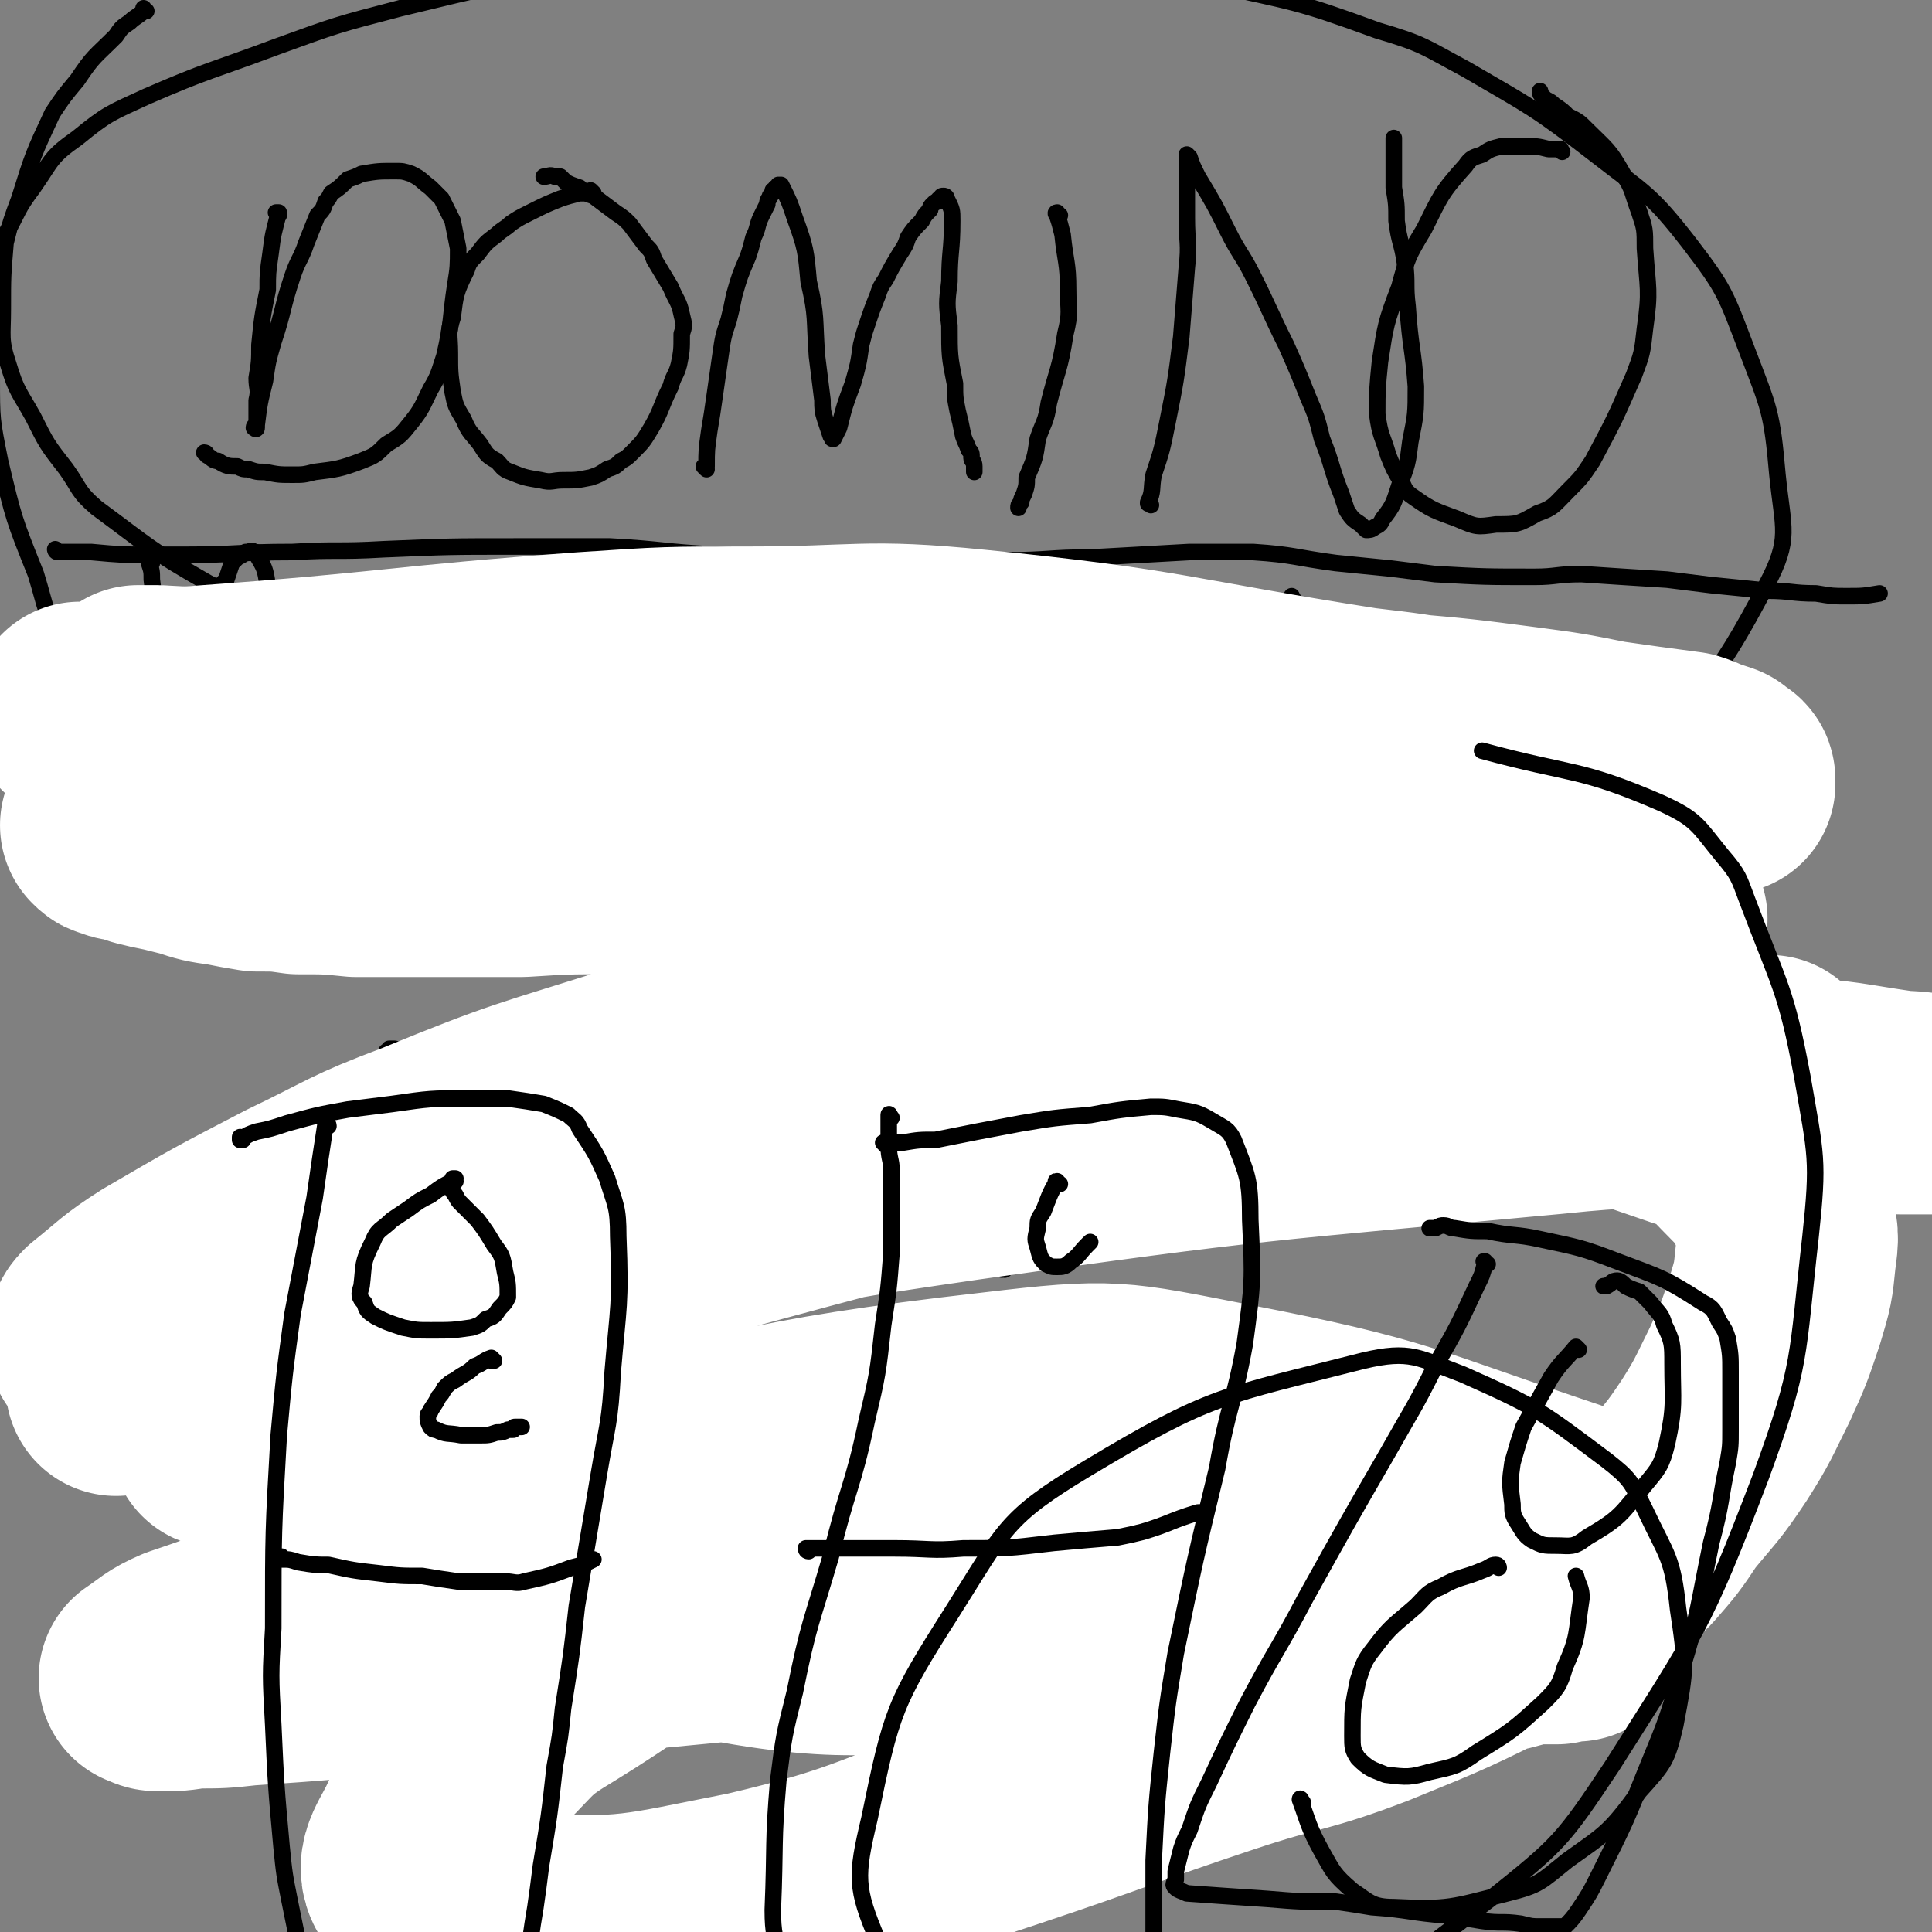 <svg viewBox='0 0 700 700' version='1.1' xmlns='http://www.w3.org/2000/svg' xmlns:xlink='http://www.w3.org/1999/xlink'><rect x="0" y="0" width="700" height="700" fill="#808080" stroke="none"/><g fill='none' stroke='#000000' stroke-width='6' stroke-linecap='round' stroke-linejoin='round'><path d='M55,204c-1,0 -1,-1 -1,-1 0,0 0,0 0,1 1,3 1,3 1,6 2,16 2,16 4,32 1,10 1,10 1,20 1,17 0,17 1,35 0,6 0,6 0,12 1,8 1,8 1,16 0,3 0,3 0,7 0,2 0,2 0,4 0,2 0,2 0,3 0,1 0,1 0,1 0,0 0,1 0,0 0,0 0,0 0,0 1,-10 0,-10 2,-20 2,-14 2,-14 4,-27 3,-17 3,-17 5,-35 1,-7 1,-7 1,-15 1,-5 1,-5 1,-10 0,-3 0,-3 1,-6 0,-3 0,-3 1,-6 1,-3 1,-3 2,-7 1,-2 1,-2 3,-4 1,-3 1,-3 2,-6 1,-1 1,-1 2,-2 2,-1 2,-1 3,-2 2,0 2,-1 3,0 1,0 1,0 1,1 3,5 3,5 4,11 2,10 2,10 2,21 1,16 0,16 0,33 0,10 0,10 0,20 -1,8 -1,8 -2,16 0,3 0,3 0,7 -1,2 -1,2 -1,4 -1,1 -1,1 -2,2 0,1 0,1 -1,2 -2,1 -2,1 -4,2 -1,0 -1,0 -2,1 -1,0 -1,0 -2,0 -1,0 -1,0 -1,0 0,0 0,0 0,0 '/><path d='M173,262c0,-1 -1,-1 -1,-1 0,-1 0,0 0,0 0,0 0,0 0,0 -2,1 -2,1 -5,1 -3,1 -3,1 -6,2 -5,1 -5,1 -9,2 -3,1 -3,1 -5,2 -3,1 -3,1 -5,3 -2,1 -2,1 -3,2 -1,2 -2,2 -3,4 -1,3 -1,3 -1,6 0,3 0,3 1,5 1,4 0,4 2,8 0,1 0,1 2,3 1,1 1,2 4,3 2,1 2,1 4,0 4,-1 4,-2 7,-4 3,-2 3,-2 6,-5 2,-3 2,-3 3,-6 1,-3 1,-3 2,-6 0,-2 0,-2 0,-5 -1,-3 -1,-3 -2,-5 0,-3 0,-3 -1,-5 -1,-2 -1,-2 -2,-4 -1,-1 -1,-1 -2,-2 0,-1 0,-1 -1,-2 0,0 0,-1 0,-1 '/><path d='M265,257c0,0 -1,-1 -1,-1 0,0 0,0 1,0 0,0 0,0 0,0 0,1 -1,0 -1,0 0,0 0,0 1,0 0,0 0,0 0,0 0,1 -1,-1 -1,0 -1,4 -1,5 -1,11 0,3 0,3 0,5 1,3 1,3 3,6 0,1 0,2 2,3 3,1 3,1 7,2 4,1 4,1 8,1 3,0 3,0 6,-1 3,-1 3,-1 7,-3 1,-2 1,-2 2,-4 2,-3 2,-3 4,-7 1,-4 1,-4 3,-7 0,-3 0,-3 1,-6 1,-1 1,-1 1,-3 0,-1 0,-1 0,-1 0,-1 0,-1 0,-1 0,0 0,0 0,0 0,2 0,2 0,3 -1,12 -1,12 -2,24 -4,26 -3,27 -8,53 -2,8 -3,8 -6,15 -1,3 -1,3 -3,5 -5,4 -6,4 -12,6 -5,2 -6,2 -11,2 -5,0 -5,-1 -9,-2 -3,0 -3,-1 -5,-2 -1,0 -1,0 -2,-1 -1,0 -1,0 -1,-1 '/><path d='M359,247c0,0 -1,-1 -1,-1 0,0 0,0 0,0 0,0 0,0 0,0 -3,2 -3,2 -5,4 -3,2 -4,2 -7,4 -4,4 -4,4 -8,7 -2,3 -2,3 -4,5 -3,4 -3,4 -5,9 -2,3 -2,3 -2,7 -1,4 0,4 1,9 1,3 1,3 3,6 2,2 2,2 4,3 3,2 4,2 8,3 3,0 3,0 6,-1 3,-1 3,-1 6,-4 2,-2 3,-2 4,-5 2,-5 3,-5 3,-11 2,-9 2,-9 1,-18 0,-5 0,-5 -1,-9 -1,-5 -1,-5 -3,-9 -1,-2 -1,-2 -2,-3 -1,-1 -1,-2 -2,-2 -2,-1 -2,-1 -3,-2 -1,0 -1,0 -2,0 '/><path d='M425,247c0,0 0,-1 -1,-1 0,0 1,0 1,0 0,0 0,0 0,0 0,1 0,0 -1,0 0,0 1,0 1,0 -1,2 -1,2 -3,4 -2,3 -2,3 -4,6 -1,4 -2,4 -2,9 -1,3 -1,3 0,7 0,2 -1,3 1,4 6,3 7,4 13,5 6,0 7,-1 11,-4 7,-5 7,-5 12,-11 6,-9 6,-9 10,-19 3,-8 2,-8 4,-16 0,-3 1,-3 1,-6 1,-4 1,-4 1,-7 0,-1 -1,-1 -1,-2 '/><path d='M108,400c-1,-1 -1,-1 -1,-1 -1,-1 0,0 0,0 0,0 0,0 0,0 0,0 0,-1 0,0 -1,4 -1,5 -1,11 -1,10 -2,10 -3,20 -1,5 -1,5 -1,11 -1,11 0,11 -1,23 0,6 0,6 0,12 -1,6 -1,6 -2,12 0,3 0,3 0,5 -1,2 0,2 0,4 -1,1 -1,1 -1,2 0,0 0,0 -1,0 0,1 0,1 -1,0 0,0 -1,0 -1,0 0,-5 0,-5 1,-10 1,-9 0,-9 3,-17 6,-19 7,-19 15,-38 5,-13 6,-13 12,-26 3,-5 3,-5 5,-10 3,-5 3,-5 6,-10 1,-2 1,-2 2,-4 1,-1 1,-1 1,-3 1,0 1,0 1,-1 1,0 1,0 1,0 0,-1 0,-1 0,0 1,0 1,0 1,0 1,3 1,3 1,6 0,4 0,4 -1,7 -1,6 0,6 -3,11 -3,8 -4,8 -8,14 -3,4 -4,4 -7,7 -3,3 -3,3 -6,6 -3,4 -3,4 -7,7 -2,1 -2,1 -4,3 -2,1 -2,1 -4,3 -1,0 -1,0 -2,1 -1,0 -1,0 -1,0 0,1 -1,1 0,1 0,1 0,1 0,1 2,2 2,2 4,4 4,2 4,2 8,5 3,3 3,3 6,6 3,2 3,2 5,4 2,2 2,2 4,4 1,1 1,1 2,2 0,1 0,1 1,2 '/><path d='M178,445c0,-1 -1,-1 -1,-1 0,0 0,0 1,0 0,0 0,0 0,0 0,0 -1,0 -1,0 0,0 0,0 1,0 2,-1 2,-1 3,-2 3,-2 3,-2 5,-4 1,-1 2,-1 2,-3 2,-4 1,-4 2,-8 0,-2 0,-2 0,-4 0,-3 0,-3 -2,-6 0,-2 0,-2 -2,-2 -3,-2 -3,-2 -6,-2 -2,0 -3,1 -5,2 -2,1 -3,0 -5,2 -4,4 -4,5 -7,10 -3,3 -3,3 -4,7 -2,7 -1,8 -2,15 -1,4 -1,4 0,9 0,4 0,4 1,8 1,2 1,2 2,4 1,1 1,1 3,3 1,1 1,1 3,2 3,1 3,1 6,1 2,1 2,1 4,1 '/><path d='M223,485c-1,0 -1,-1 -1,-1 0,0 0,0 0,1 0,0 0,0 0,0 0,0 0,-1 0,-1 0,0 0,1 0,1 0,-4 0,-4 0,-8 0,-4 0,-4 1,-8 1,-8 1,-8 2,-15 0,-3 -1,-3 0,-5 4,-7 4,-8 9,-14 1,-2 1,-2 3,-3 1,-1 1,-1 3,-1 2,-1 2,0 5,0 1,1 1,1 3,2 2,1 2,1 3,3 1,2 1,2 2,3 1,4 1,4 2,7 0,1 0,1 1,2 '/><path d='M297,458c0,0 -1,-1 -1,-1 0,0 0,0 1,1 0,0 0,0 0,0 0,0 -1,-1 -1,-1 2,-1 3,-1 6,-3 4,-3 4,-3 9,-6 2,-2 2,-1 4,-3 3,-3 3,-3 5,-7 1,-3 1,-4 2,-7 0,-5 0,-5 -1,-10 -1,-3 -1,-3 -2,-6 -1,-2 -1,-2 -2,-3 -1,-2 -1,-2 -3,-3 -1,-1 -1,-2 -3,-2 -4,0 -5,0 -9,1 -3,1 -3,1 -6,3 -3,2 -3,3 -5,6 -2,2 -2,2 -3,5 -1,2 -1,2 -1,4 -1,4 0,4 0,8 0,2 0,2 1,4 0,4 0,4 1,8 1,2 1,2 2,5 2,3 2,3 5,6 2,2 2,2 4,4 2,1 3,1 5,2 2,1 2,1 3,1 '/><path d='M364,460c0,0 -1,-1 -1,-1 0,0 0,0 0,1 0,0 0,0 0,0 1,0 0,-1 0,-1 0,0 0,1 0,1 1,-4 1,-4 1,-8 1,-10 1,-10 1,-20 1,-5 0,-5 1,-9 0,-6 0,-6 1,-12 0,-1 0,-1 1,-3 0,-2 0,-3 1,-3 1,-1 2,0 2,1 2,3 1,3 2,7 1,3 1,3 1,7 0,4 0,4 1,8 0,1 0,1 0,3 0,1 0,1 0,1 0,1 -1,1 0,1 0,-1 0,-1 1,-2 3,-4 3,-4 5,-7 5,-5 4,-6 9,-11 4,-4 4,-4 8,-8 3,-2 2,-2 5,-4 2,-2 2,-2 4,-4 1,-1 1,-1 2,-2 1,-1 1,-1 2,-1 1,1 1,1 1,2 2,4 2,5 2,9 1,5 1,5 2,10 0,3 0,3 0,6 1,2 1,2 2,4 0,1 0,1 0,2 1,1 0,1 1,1 0,1 0,1 0,1 '/><path d='M463,323c-1,0 -1,0 -1,-1 0,0 0,1 0,1 0,0 0,0 0,0 0,0 0,-1 0,-1 -1,3 -1,4 -1,7 -1,5 -1,5 -1,9 -2,12 -1,12 -2,23 -1,9 -1,9 -2,18 -1,14 -1,14 -3,28 -1,7 -1,7 -2,14 0,3 0,3 -1,6 0,3 0,3 -1,6 0,1 0,1 0,2 0,0 0,0 0,0 0,-1 0,-1 1,-1 3,-3 3,-3 6,-7 4,-4 4,-4 7,-8 5,-5 5,-5 9,-10 3,-3 4,-3 7,-7 3,-2 3,-2 5,-4 4,-3 4,-3 7,-5 2,-1 2,-1 3,-1 2,-1 2,-1 4,-2 1,0 1,0 2,0 1,0 1,0 1,0 1,0 1,0 1,0 0,1 0,1 -1,2 -12,12 -11,13 -23,24 -6,6 -6,6 -13,12 -5,4 -5,4 -11,8 -3,1 -3,2 -6,3 -1,0 -1,0 -3,0 -1,1 -1,0 -3,0 0,0 -1,1 -1,0 0,-1 0,-1 0,-2 '/><path d='M532,408c0,-1 -1,-1 -1,-1 0,0 0,0 0,0 0,0 0,0 0,0 1,0 -1,0 0,0 2,-1 3,-1 6,-2 4,-1 4,-1 7,-3 5,-2 5,-2 10,-6 3,-2 3,-2 6,-4 3,-5 3,-5 6,-10 2,-4 2,-4 2,-8 0,-4 0,-4 0,-7 -1,-2 -1,-2 -2,-4 -1,-1 -1,-2 -2,-2 -8,2 -9,2 -18,5 -10,4 -10,5 -18,11 -8,5 -8,6 -14,13 -4,4 -4,4 -5,9 -2,5 -2,5 -2,10 0,3 0,3 2,6 1,2 1,2 4,4 3,3 3,2 6,4 4,2 4,2 8,3 8,2 8,1 16,3 4,0 4,0 7,0 '/><path d='M588,364c0,0 -1,-1 -1,-1 0,0 0,0 1,0 0,0 0,0 0,0 0,1 -1,-1 -1,0 0,1 0,2 0,3 0,4 0,4 0,8 0,4 0,4 1,8 0,6 0,6 1,13 0,4 0,4 0,7 0,5 0,4 -1,9 0,2 0,2 0,4 0,1 0,1 0,2 0,1 0,1 0,2 0,0 0,0 0,0 0,-2 0,-2 0,-3 1,-3 1,-3 2,-6 1,-5 1,-5 4,-10 1,-4 1,-4 4,-8 2,-5 2,-5 5,-9 2,-3 1,-3 4,-6 1,-2 1,-2 3,-4 3,-2 3,-2 6,-5 2,-1 2,-1 4,-2 2,-1 2,-1 3,-1 '/><path d='M228,630c0,0 -1,0 -1,-1 0,0 0,1 0,1 0,0 0,0 0,0 1,0 0,0 0,-1 0,0 0,1 0,1 0,-6 -1,-7 -1,-14 -1,-8 -1,-8 0,-16 1,-10 2,-10 3,-20 1,-2 0,-2 1,-4 3,-8 3,-8 7,-16 3,-5 3,-5 7,-9 2,-2 3,-2 6,-3 5,-1 5,-1 11,0 3,0 3,1 6,3 2,1 2,1 3,4 3,7 3,7 6,15 1,3 0,3 0,6 1,3 0,3 0,7 0,1 0,1 0,2 0,0 0,1 0,1 0,0 0,-1 0,-1 2,-3 2,-3 4,-6 3,-4 3,-4 6,-9 3,-4 4,-4 7,-8 5,-8 5,-8 11,-15 3,-4 3,-4 6,-7 3,-4 3,-4 6,-7 2,-1 2,-2 4,-3 1,0 1,0 2,0 1,0 1,0 2,0 0,2 1,2 1,3 1,7 1,7 1,14 0,5 0,5 -1,10 0,6 0,6 -1,12 0,2 0,2 0,4 -1,2 0,2 0,3 0,1 0,1 0,1 '/><path d='M351,556c0,0 -1,0 -1,-1 0,0 0,1 0,1 0,0 0,0 0,0 5,0 5,0 10,-1 5,0 5,0 11,-1 4,-1 4,0 8,-2 12,-7 13,-7 24,-16 4,-3 3,-4 6,-8 2,-3 2,-3 3,-6 2,-4 2,-4 3,-7 0,-2 0,-2 0,-4 0,-2 0,-2 -2,-3 -1,-2 -2,-2 -4,-2 -3,-1 -3,-1 -6,-1 -8,3 -9,3 -16,7 -6,4 -6,5 -11,10 -5,6 -6,6 -11,12 -4,5 -5,5 -7,11 -4,8 -4,8 -4,16 -1,7 0,7 1,14 0,3 0,3 2,6 2,3 2,3 5,5 3,2 4,3 7,3 11,1 12,0 23,0 2,0 2,0 5,0 '/><path d='M21,200c0,0 -1,-1 -1,-1 0,0 0,0 1,1 0,0 0,0 0,0 0,0 -1,-1 -1,-1 0,0 0,1 1,1 3,0 3,0 6,0 3,0 3,0 6,0 11,1 11,1 21,1 7,0 7,0 13,0 19,0 19,-1 39,-1 16,-1 16,0 33,-1 24,-1 24,-1 48,-1 17,0 17,0 34,0 19,1 19,2 39,3 15,1 15,1 30,1 13,1 13,2 27,2 24,0 24,0 48,-1 15,0 15,-1 30,-1 18,-1 18,-1 36,-2 12,0 12,0 23,0 15,1 15,2 30,4 10,1 10,1 20,2 8,1 8,1 16,2 18,1 18,1 36,1 8,0 8,-1 17,-1 15,1 15,1 31,2 8,1 8,1 16,2 10,1 10,1 20,2 9,0 9,1 18,1 6,1 6,1 11,1 6,0 6,0 12,-1 0,0 0,0 0,0 '/><path d='M101,78c0,0 -1,-1 -1,-1 0,0 0,0 1,0 0,0 0,0 0,0 -2,8 -2,7 -3,15 -1,7 -1,7 -1,13 -2,10 -2,10 -3,20 0,6 0,6 -1,12 0,4 1,4 0,8 0,3 0,3 0,5 0,1 0,1 0,3 0,1 0,1 0,1 0,1 0,1 0,1 0,0 0,0 0,0 0,1 -1,0 -1,0 0,-1 1,-1 1,-1 1,-8 1,-8 3,-16 1,-7 1,-7 3,-14 4,-12 3,-12 7,-24 2,-6 3,-6 5,-12 2,-5 2,-5 4,-10 2,-2 2,-2 3,-5 1,-1 1,-1 2,-3 3,-2 3,-2 6,-5 3,-1 3,-1 5,-2 6,-1 6,-1 12,-1 3,0 3,0 6,1 4,2 3,2 7,5 2,2 2,2 4,4 2,4 2,4 4,8 1,5 1,5 2,10 0,6 0,7 -1,13 -2,13 -1,13 -4,26 -2,6 -2,7 -5,12 -3,6 -3,7 -7,12 -4,5 -4,5 -9,8 -4,4 -4,4 -9,6 -8,3 -9,3 -17,4 -4,1 -4,1 -8,1 -5,0 -5,0 -10,-1 -3,0 -3,0 -6,-1 -2,0 -2,0 -4,-1 -3,0 -4,0 -7,-2 -2,0 -2,-1 -4,-2 0,0 0,-1 -1,-1 '/><path d='M215,70c0,0 -1,-1 -1,-1 0,0 0,1 0,1 0,0 0,0 0,0 1,0 0,-1 0,-1 0,0 1,1 0,1 -1,0 -2,0 -4,0 -4,1 -4,1 -7,2 -5,2 -5,2 -11,5 -4,2 -4,2 -7,4 -2,2 -3,2 -5,4 -4,3 -4,3 -7,7 -3,3 -3,3 -4,6 -4,8 -4,9 -5,17 -2,6 -1,6 -1,13 0,7 0,7 1,14 1,5 1,5 4,10 2,5 3,5 6,9 2,3 2,4 6,6 2,2 2,3 5,4 5,2 5,2 11,3 4,1 4,0 8,0 5,0 5,0 10,-1 3,-1 3,-1 6,-3 3,-1 3,-1 5,-3 2,-1 2,-1 4,-3 4,-4 4,-4 7,-9 4,-7 3,-7 7,-15 1,-4 2,-4 3,-8 1,-5 1,-5 1,-11 1,-3 1,-3 0,-7 -1,-5 -2,-5 -4,-10 -3,-5 -3,-5 -6,-10 -1,-3 -1,-3 -3,-5 -3,-4 -3,-4 -6,-8 -2,-2 -2,-2 -5,-4 -4,-3 -4,-3 -8,-6 -3,-1 -3,-1 -5,-3 -3,-1 -3,-1 -5,-2 -1,-1 -1,-1 -2,-2 -1,0 -1,0 -2,0 -2,-1 -2,0 -4,0 0,0 0,0 0,0 '/><path d='M256,170c0,0 -1,-1 -1,-1 0,0 0,0 1,0 0,0 0,0 0,0 0,1 -1,0 -1,0 0,0 0,0 1,0 0,0 0,0 0,0 0,-6 0,-6 1,-13 1,-6 1,-6 2,-13 1,-7 1,-7 2,-14 1,-7 1,-7 3,-13 1,-4 1,-4 2,-9 2,-7 2,-7 5,-14 1,-3 1,-3 2,-7 2,-4 1,-4 3,-8 1,-2 1,-2 2,-4 0,-2 1,-2 1,-3 1,-1 1,-1 1,-2 1,0 1,0 1,-1 1,0 1,0 1,-1 1,0 1,0 1,0 3,6 3,6 5,12 4,11 4,12 5,23 3,13 2,13 3,27 1,8 1,8 2,16 0,3 0,4 1,7 1,3 1,3 2,6 1,1 0,1 1,1 0,0 0,0 0,0 1,-2 1,-2 2,-4 2,-8 2,-8 5,-16 2,-7 2,-7 3,-14 1,-4 1,-4 2,-7 2,-6 2,-6 4,-11 1,-3 1,-3 3,-6 2,-4 2,-4 5,-9 2,-3 2,-3 3,-6 2,-3 2,-3 5,-6 1,-2 1,-2 3,-4 0,-1 0,-1 1,-2 1,-1 1,-1 2,-1 0,-1 0,-1 1,-1 0,-1 0,-1 1,-1 0,0 1,0 1,1 2,4 2,4 2,8 0,11 -1,11 -1,22 -1,8 -1,8 0,16 0,11 0,11 2,21 0,5 0,5 1,10 1,4 1,4 2,9 1,3 1,2 2,5 1,1 1,1 1,3 0,1 1,1 1,3 0,1 0,1 0,1 0,0 0,0 0,1 '/><path d='M384,78c-1,0 -1,0 -1,-1 -1,0 0,1 0,1 0,0 0,0 0,0 0,0 0,0 0,-1 -1,0 0,1 0,1 1,3 1,3 2,7 1,10 2,10 2,20 0,8 1,8 -1,16 -2,13 -3,13 -6,25 -1,7 -2,7 -4,13 -1,7 -1,7 -4,14 0,3 0,3 -1,6 -1,2 -1,2 -1,3 -1,1 -1,1 -1,2 0,0 0,0 0,0 '/><path d='M417,183c0,0 -1,-1 -1,-1 0,0 0,0 0,0 0,0 0,0 0,0 1,1 0,0 0,0 0,0 0,1 0,0 2,-4 1,-5 2,-10 3,-9 3,-9 5,-19 3,-15 3,-15 5,-31 1,-12 1,-13 2,-25 1,-9 0,-9 0,-18 0,-5 0,-5 0,-10 0,-2 0,-2 0,-4 0,-4 0,-4 0,-8 0,0 0,0 0,-1 0,0 0,0 0,0 0,0 0,0 1,1 1,3 1,3 3,7 6,10 6,10 11,20 4,8 5,8 9,16 6,12 6,13 12,25 4,9 4,9 8,19 3,7 3,7 5,15 4,10 3,10 7,20 1,3 1,3 2,6 2,3 2,3 5,5 1,1 1,1 2,2 1,0 2,0 3,-1 2,-1 2,-1 3,-3 4,-5 4,-6 6,-12 3,-8 3,-8 4,-16 2,-10 2,-10 2,-20 -1,-14 -2,-14 -3,-29 -1,-8 0,-8 -1,-16 -1,-7 -2,-7 -3,-15 0,-6 0,-6 -1,-12 0,-6 0,-6 0,-12 0,-3 0,-3 0,-6 '/><path d='M566,55c0,0 -1,-1 -1,-1 0,0 1,0 0,0 -1,0 -2,0 -4,0 -4,-1 -4,-1 -9,-1 -4,0 -4,0 -8,0 -4,1 -4,1 -7,3 -3,1 -4,1 -6,4 -9,10 -9,11 -15,23 -6,10 -6,10 -9,21 -5,13 -5,14 -7,27 -1,10 -1,10 -1,19 1,8 2,8 4,15 2,5 2,5 5,10 1,2 1,3 4,5 7,5 8,5 16,8 7,3 7,3 14,2 8,0 8,0 15,-4 6,-2 6,-3 11,-8 5,-5 5,-5 9,-11 8,-15 8,-15 15,-31 3,-8 3,-8 4,-17 2,-14 1,-14 0,-29 0,-7 0,-7 -2,-13 -3,-8 -2,-8 -6,-14 -5,-9 -6,-9 -13,-16 -3,-3 -3,-3 -7,-5 -2,-2 -2,-2 -5,-4 -1,-1 -1,-1 -3,-2 0,0 0,0 -1,-1 -1,-1 -1,-1 -1,-2 '/><path d='M53,4c-1,0 -1,-1 -1,-1 0,0 0,1 0,1 0,0 0,0 0,0 -2,2 -3,2 -5,4 -3,2 -3,2 -5,5 -8,8 -8,7 -14,16 -5,6 -5,6 -9,12 -7,15 -7,15 -12,31 -3,8 -3,8 -5,16 -1,12 -1,12 -1,24 0,10 -1,11 2,20 3,10 4,10 9,19 5,10 5,10 12,19 5,7 4,8 11,14 19,14 19,15 40,27 17,9 17,9 35,14 27,7 28,5 55,10 19,4 19,4 38,6 23,4 23,3 46,7 21,4 21,4 42,8 16,3 16,4 33,6 36,6 36,6 71,10 21,3 21,2 42,4 25,2 25,2 50,4 14,2 14,3 27,4 18,1 18,1 35,2 10,0 11,0 21,-1 9,-2 12,2 18,-5 29,-30 33,-32 52,-68 9,-17 6,-20 4,-40 -2,-23 -3,-24 -11,-45 -8,-21 -8,-22 -21,-39 -14,-18 -16,-18 -34,-32 -22,-17 -23,-17 -47,-31 -15,-8 -15,-9 -32,-14 -30,-11 -30,-10 -61,-17 -23,-6 -24,-6 -47,-8 -39,-4 -39,-4 -77,-5 -26,0 -26,0 -52,2 -25,2 -25,2 -50,6 -34,6 -34,6 -67,14 -23,6 -23,6 -45,14 -24,9 -24,8 -47,18 -13,6 -14,6 -25,15 -10,7 -9,8 -16,18 -6,8 -5,8 -10,17 -2,6 -3,6 -4,13 -2,19 -2,19 -1,39 0,15 0,15 3,30 5,21 5,21 13,41 4,13 3,14 10,25 11,15 12,15 26,28 16,14 16,14 34,25 15,10 15,11 33,17 28,10 29,9 59,16 15,3 15,3 30,4 27,1 27,1 54,0 15,-1 14,-3 29,-5 '/></g>
<g fill='none' stroke='#FFFFFF' stroke-width='80' stroke-linecap='round' stroke-linejoin='round'><path d='M571,591c-1,0 -1,-1 -1,-1 -1,0 0,0 0,0 -3,1 -3,1 -6,2 -4,0 -4,0 -8,0 -18,-2 -18,-2 -37,-3 -20,-2 -20,-3 -40,-4 -42,-2 -42,-2 -84,-2 -38,1 -38,2 -75,4 -24,1 -24,1 -47,3 -42,4 -42,4 -84,8 -22,2 -22,3 -43,4 -28,3 -28,3 -57,5 -9,1 -9,1 -19,1 -6,1 -6,1 -12,1 -2,0 -2,0 -3,-1 -1,0 -1,0 -1,0 6,-4 6,-5 13,-8 36,-12 35,-15 72,-21 87,-14 88,-12 175,-19 59,-5 60,-4 119,-4 57,0 57,2 114,3 12,1 12,1 24,1 4,0 4,0 8,0 2,0 2,0 3,0 1,0 1,-1 1,-2 -7,-6 -7,-8 -16,-11 -60,-20 -60,-23 -122,-35 -41,-8 -42,-9 -84,-4 -88,10 -89,15 -176,34 -16,4 -39,7 -30,13 28,18 50,25 103,35 56,11 57,3 115,5 64,2 64,4 128,3 29,-1 36,0 58,-8 5,-2 1,-10 -5,-13 -38,-15 -41,-16 -83,-23 -38,-6 -39,-4 -78,-1 -55,4 -58,-1 -110,15 -43,13 -42,19 -81,43 -15,9 -14,10 -26,22 -13,15 -14,15 -22,32 -4,8 -8,12 -2,18 11,11 17,13 35,14 42,2 44,0 85,-8 47,-11 46,-15 92,-30 39,-13 39,-14 78,-27 27,-9 28,-7 54,-17 27,-11 27,-11 53,-24 11,-6 11,-6 22,-14 10,-7 11,-7 20,-16 7,-8 7,-8 13,-17 9,-11 9,-10 17,-22 7,-11 7,-12 13,-24 5,-11 5,-11 9,-23 3,-10 3,-10 4,-20 1,-7 1,-8 -1,-14 -4,-11 -4,-12 -12,-20 -10,-10 -10,-12 -23,-16 -38,-13 -39,-14 -80,-19 -45,-6 -46,-3 -92,-2 -26,0 -27,0 -52,4 -64,12 -64,12 -127,28 -37,10 -38,9 -74,23 -52,20 -51,22 -102,45 -12,5 -12,5 -24,10 -7,3 -7,4 -14,7 -2,1 -2,0 -4,1 0,0 0,0 0,0 4,-1 4,-1 9,-2 21,-8 20,-10 42,-16 80,-23 80,-23 160,-42 48,-11 48,-11 96,-18 106,-15 106,-14 213,-24 29,-3 29,-2 59,-2 34,0 34,1 68,2 3,0 3,0 6,0 1,0 1,0 3,0 1,0 1,0 2,0 1,0 1,0 1,0 1,0 1,0 1,0 -6,0 -6,-1 -13,-1 -21,-3 -21,-4 -42,-5 -45,-3 -45,-4 -89,-4 -34,-1 -35,-5 -68,2 -131,24 -132,24 -260,59 -29,7 -27,12 -54,24 -44,21 -44,21 -87,42 -3,1 -3,1 -5,3 -2,0 -3,1 -4,1 -1,0 0,-1 0,-1 5,-4 5,-4 11,-7 18,-10 18,-11 38,-20 66,-27 66,-28 133,-52 37,-13 36,-14 74,-22 90,-20 91,-19 182,-33 17,-3 17,-2 33,-2 30,0 30,0 60,0 9,0 9,1 18,1 3,1 3,1 6,1 2,0 2,0 4,0 1,0 1,0 2,0 0,0 0,0 0,0 -5,1 -5,1 -11,1 -13,2 -13,2 -27,3 -37,2 -38,1 -75,4 -24,1 -24,1 -47,3 -34,3 -34,3 -68,7 -30,4 -30,5 -59,10 -29,5 -29,5 -58,11 -24,5 -24,6 -48,11 -18,4 -18,4 -36,7 -18,3 -18,3 -37,6 -10,2 -9,2 -19,5 -12,2 -12,2 -23,5 -10,3 -10,3 -19,6 -14,4 -14,4 -27,9 -11,3 -11,4 -23,7 -7,2 -7,3 -14,4 -6,1 -6,2 -12,2 -1,0 -1,0 -2,0 -1,-1 -1,-1 -1,-2 1,-2 0,-2 2,-4 10,-8 10,-9 21,-16 24,-14 24,-14 49,-27 23,-11 22,-12 46,-21 39,-16 39,-15 80,-28 24,-8 24,-7 49,-13 36,-8 35,-9 71,-16 28,-6 28,-6 56,-9 29,-4 29,-3 57,-5 17,-2 17,-2 33,-4 10,0 10,0 20,-1 7,-1 7,-1 15,-2 6,0 6,0 12,-1 9,0 9,0 19,-1 6,-1 6,-1 12,-1 6,-1 6,-1 12,-1 3,-1 3,-1 7,-1 2,0 4,0 4,-1 1,0 0,-1 -1,-2 -19,-3 -19,-3 -38,-5 -28,-3 -28,-3 -56,-5 -33,-3 -33,-2 -66,-4 -31,-2 -31,-2 -62,-3 -32,-1 -33,-1 -65,-1 -19,0 -19,0 -39,0 -26,0 -26,0 -53,0 -15,0 -15,0 -31,1 -17,0 -17,0 -35,0 -13,0 -13,0 -25,0 -10,-1 -10,-1 -21,-1 -7,-1 -7,-1 -15,-1 -6,-1 -6,-1 -11,-2 -7,-1 -7,-1 -13,-3 -4,-1 -4,-1 -8,-2 -5,-1 -5,-1 -9,-2 -3,-1 -3,-1 -6,-2 -2,0 -2,0 -4,-1 -1,0 -1,0 -2,-1 0,0 0,0 0,0 0,0 1,0 2,0 12,-1 12,-1 24,-2 50,-2 50,-2 99,-3 45,0 46,-1 91,1 29,2 29,2 59,6 33,3 33,4 65,9 17,3 17,4 34,7 29,5 29,5 58,11 12,2 12,2 24,4 13,3 13,2 25,4 7,2 7,2 14,3 6,1 6,1 12,1 3,0 3,0 6,0 2,1 2,0 3,0 2,0 2,0 4,0 1,0 1,0 2,0 1,0 1,0 2,0 1,0 1,1 1,0 1,0 1,0 1,0 0,-1 0,-1 -1,-2 -8,-6 -8,-6 -17,-10 -17,-9 -17,-8 -35,-16 -15,-6 -15,-6 -31,-11 -25,-8 -26,-7 -51,-13 -18,-5 -18,-5 -36,-8 -18,-4 -18,-4 -37,-6 -32,-3 -32,-2 -65,-5 -12,-1 -12,-1 -23,-1 -24,-2 -24,-1 -47,-3 -13,0 -13,-1 -25,-1 -14,-1 -14,-1 -28,-2 -12,-1 -12,-1 -23,-2 -10,0 -10,-1 -20,-1 -9,-1 -9,-1 -17,-1 -7,-1 -7,-1 -15,-1 -7,-1 -7,-1 -14,-2 -5,0 -5,0 -10,-1 -4,0 -4,0 -8,-1 -3,0 -3,-1 -6,-1 -2,0 -2,0 -4,0 -1,0 -1,0 -2,0 -1,0 -1,0 -1,0 1,0 1,0 3,0 11,0 11,1 22,0 69,-5 69,-7 137,-12 30,-2 30,-2 59,-2 41,0 42,-3 82,1 70,7 70,10 140,21 17,2 17,2 34,5 21,3 21,3 42,7 11,2 10,2 21,5 4,1 4,1 8,2 4,1 4,1 9,3 2,0 2,0 4,1 2,0 2,0 5,1 1,0 1,0 2,0 2,0 2,0 3,0 1,0 1,0 2,0 0,0 0,0 1,0 0,0 0,0 1,0 0,0 0,0 0,0 0,-1 0,-1 0,-1 0,-1 0,-1 -1,-1 -1,-1 -1,-1 -2,-2 -3,-1 -3,-1 -6,-2 -2,-1 -2,-1 -5,-2 -15,-2 -15,-2 -29,-4 -15,-3 -15,-3 -30,-5 -23,-3 -23,-3 -46,-5 -17,-1 -17,-2 -34,-2 -23,-1 -23,-1 -45,-1 -22,-1 -22,0 -44,0 -16,0 -16,0 -31,1 -24,1 -24,1 -48,2 -12,1 -12,1 -24,2 -16,1 -16,1 -32,2 -14,1 -14,1 -28,1 -11,0 -11,0 -21,0 -16,0 -16,0 -32,-1 -6,0 -6,0 -13,0 -13,-1 -13,-1 -25,-3 -7,-1 -7,-1 -13,-1 -13,-1 -13,-1 -25,-2 -9,-1 -9,-1 -18,-1 -9,0 -9,0 -18,-1 -6,0 -6,0 -12,0 -3,0 -3,0 -6,0 -4,0 -4,0 -7,0 -1,0 -1,0 -1,0 0,0 0,0 0,0 4,0 4,0 7,0 8,0 8,0 15,0 35,-2 35,-2 69,-3 22,-1 22,-2 45,-3 17,-1 17,-1 34,-1 13,-1 13,-1 26,-1 26,0 26,-1 51,0 26,2 26,2 53,5 13,1 12,2 25,3 23,3 23,2 45,5 10,1 10,1 20,2 21,2 22,2 43,4 13,2 13,2 26,4 16,3 16,3 33,5 13,2 13,2 26,3 13,2 13,2 27,2 12,0 12,0 23,-1 0,0 0,0 1,0 '/></g>
<g fill='none' stroke='#000000' stroke-width='6' stroke-linecap='round' stroke-linejoin='round'><path d='M119,408c0,-1 -1,-1 -1,-1 0,0 0,0 0,0 0,0 0,0 0,0 -2,13 -2,13 -4,27 -4,21 -4,21 -8,42 -3,22 -3,22 -5,44 -2,35 -2,35 -2,70 -1,17 -1,17 0,35 1,22 1,22 3,44 1,10 1,10 3,20 2,10 2,10 4,19 1,5 1,5 3,10 1,6 1,6 3,13 0,3 0,3 1,6 '/><path d='M88,413c0,0 -1,-1 -1,-1 0,0 0,0 0,1 0,0 0,0 0,0 3,-2 3,-2 6,-3 5,-1 5,-1 11,-3 11,-3 11,-3 22,-5 8,-1 8,-1 16,-2 14,-2 14,-2 27,-2 8,0 8,0 15,0 7,1 7,1 13,2 5,2 5,2 9,4 2,2 3,2 4,5 6,9 6,9 10,18 3,10 4,10 4,21 1,25 0,25 -2,49 -1,19 -2,19 -5,37 -4,24 -4,24 -8,48 -2,18 -2,18 -5,37 -1,10 -1,10 -3,21 -2,18 -2,18 -5,36 -1,8 -1,8 -2,15 -1,6 -1,6 -2,13 -1,3 -1,3 -2,5 -1,3 -1,3 -2,6 -2,2 -2,2 -4,5 -2,2 -2,2 -5,5 -4,3 -4,3 -9,6 -4,2 -4,3 -9,5 -9,3 -9,3 -19,5 -5,1 -5,1 -10,1 -5,1 -5,1 -10,0 -3,-1 -3,-1 -6,-3 '/><path d='M165,428c0,0 -1,-1 -1,-1 0,0 1,0 1,0 -1,1 -1,1 -1,1 -4,2 -4,2 -8,5 -4,2 -4,2 -8,5 -3,2 -3,2 -6,4 -4,4 -5,3 -7,8 -4,8 -3,8 -4,16 -1,3 -1,4 1,6 1,3 1,3 4,5 4,2 4,2 10,4 5,1 5,1 10,1 8,0 8,0 15,-1 3,-1 3,-1 5,-3 3,-1 3,-1 5,-4 2,-2 2,-2 3,-4 0,-5 0,-5 -1,-9 -1,-6 -1,-6 -4,-10 -3,-5 -3,-5 -6,-9 -3,-3 -3,-3 -6,-6 -1,-1 -1,-1 -2,-3 -1,-1 -1,-2 -2,-3 -1,0 -1,0 -2,0 '/><path d='M179,493c0,0 -1,-1 -1,-1 0,0 0,0 0,1 0,0 0,0 0,0 1,0 0,-1 0,-1 -3,1 -3,2 -6,3 -3,3 -3,2 -7,5 -2,1 -2,1 -4,3 -1,2 -1,2 -2,3 -1,2 -1,2 -3,5 0,1 -1,1 -1,2 0,2 0,2 1,4 1,1 1,1 2,1 4,2 4,1 9,2 3,0 3,0 7,0 3,0 3,0 6,-1 2,0 2,0 4,-1 1,0 1,0 2,0 0,-1 0,-1 1,-1 1,0 1,0 1,0 1,0 1,0 1,0 0,0 0,0 0,0 '/><path d='M103,565c0,0 -1,-1 -1,-1 0,0 0,0 0,1 0,0 0,0 0,0 3,0 3,0 6,1 6,1 6,1 11,1 9,2 9,2 18,3 8,1 8,1 16,1 6,1 6,1 13,2 8,0 8,0 17,0 3,0 4,1 7,0 9,-2 9,-2 17,-5 4,-1 4,-1 8,-3 '/><path d='M323,405c0,0 -1,-1 -1,-1 0,0 0,0 0,0 0,0 0,0 0,0 1,1 0,-1 0,0 0,2 0,3 0,6 0,2 0,3 0,5 0,5 1,5 1,9 0,2 0,2 0,5 0,5 0,5 0,11 0,7 0,7 0,14 -1,13 -1,13 -3,26 -2,18 -2,18 -6,35 -5,24 -7,24 -13,49 -7,24 -8,24 -13,49 -4,16 -4,16 -6,32 -2,23 -1,23 -2,47 0,9 1,9 2,18 1,9 1,9 2,19 1,3 1,3 2,7 1,1 1,1 2,2 '/><path d='M321,415c0,0 0,-1 -1,-1 0,0 1,1 1,1 3,-1 3,-1 6,-1 6,-1 6,-1 12,-1 15,-3 15,-3 31,-6 12,-2 12,-2 25,-3 11,-2 11,-2 22,-3 5,0 5,0 10,1 6,1 7,1 12,4 5,3 6,3 8,7 5,13 6,14 6,29 1,22 1,23 -2,45 -4,22 -6,22 -10,45 -8,33 -8,33 -15,67 -3,18 -3,18 -5,36 -2,19 -2,19 -3,39 0,10 0,10 0,21 0,7 0,7 0,14 0,3 0,3 0,6 0,1 0,1 0,1 0,0 -1,0 -1,0 '/><path d='M293,562c-1,0 -1,-1 -1,-1 0,0 0,0 0,0 0,0 0,0 0,0 4,0 4,0 8,0 12,0 12,0 24,0 13,0 13,1 25,0 16,0 16,0 33,-2 11,-1 11,-1 23,-2 5,-1 5,-1 9,-2 10,-3 10,-4 20,-7 0,0 0,0 1,0 '/><path d='M384,429c-1,0 -1,-1 -1,-1 -1,0 0,0 0,1 0,0 0,0 0,0 0,0 0,-1 0,-1 -1,0 0,0 0,1 0,0 0,0 0,0 0,0 0,-1 0,-1 -3,5 -3,6 -5,11 -2,3 -2,3 -2,6 -1,4 -1,4 0,7 1,4 1,4 3,6 2,1 2,1 4,1 2,0 3,0 5,-2 3,-2 3,-3 6,-6 0,0 0,0 1,-1 '/><path d='M539,458c-1,0 -1,-1 -1,-1 -1,0 0,0 0,1 -1,4 -1,4 -3,8 -7,15 -7,15 -15,29 -8,16 -8,15 -17,31 -15,26 -15,26 -30,53 -10,19 -11,19 -21,38 -7,14 -7,14 -14,29 -4,8 -4,8 -7,17 -2,4 -2,4 -3,7 -1,4 -1,4 -2,8 0,2 0,2 0,3 -1,2 -1,2 0,3 1,1 2,1 4,2 14,1 14,1 29,2 12,1 12,1 25,1 7,1 7,1 13,2 14,1 14,2 27,3 7,1 7,1 13,2 7,1 7,0 14,1 4,1 4,1 7,1 3,0 3,0 5,0 1,0 1,0 2,0 1,0 1,0 2,0 2,-2 3,-3 5,-6 4,-6 4,-6 7,-12 10,-20 10,-20 18,-40 7,-17 7,-17 12,-34 7,-23 6,-23 11,-47 4,-15 3,-15 6,-29 1,-6 1,-6 1,-12 0,-7 0,-7 0,-15 0,-3 0,-3 0,-6 0,-6 0,-6 -1,-12 -1,-3 -1,-3 -3,-6 -2,-4 -2,-5 -6,-7 -14,-9 -15,-9 -31,-15 -13,-5 -14,-5 -28,-8 -9,-2 -10,-1 -19,-3 -6,0 -6,0 -12,-1 -2,0 -2,-1 -4,-1 -1,0 -1,0 -3,1 -1,0 -1,0 -2,0 '/><path d='M572,489c0,0 -1,-1 -1,-1 0,0 0,0 0,1 0,0 0,0 0,0 1,0 0,-1 0,-1 -4,5 -5,5 -9,11 -5,9 -5,9 -10,18 -2,6 -2,6 -4,13 -1,7 -1,7 0,15 0,3 0,4 2,7 2,3 2,4 5,6 4,2 4,2 9,2 5,0 6,1 11,-3 12,-7 12,-8 21,-19 5,-6 6,-7 8,-15 3,-14 2,-15 2,-29 0,-7 0,-8 -3,-14 -1,-4 -2,-4 -5,-8 -2,-2 -2,-2 -4,-4 -3,-1 -3,-1 -5,-2 -1,-1 -2,-2 -3,-2 -2,0 -2,1 -4,2 0,0 -1,0 -1,0 '/><path d='M543,568c0,0 0,-1 -1,-1 -2,0 -2,1 -5,2 -7,3 -8,2 -15,6 -5,2 -5,3 -9,7 -8,7 -9,7 -15,15 -4,5 -4,6 -6,12 -2,10 -2,10 -2,20 0,4 0,5 2,8 4,4 5,4 10,6 8,1 9,1 16,-1 9,-2 10,-2 17,-7 13,-8 13,-8 24,-18 5,-5 6,-6 8,-13 5,-11 4,-12 6,-25 0,-4 -1,-4 -2,-8 '/><path d='M472,653c0,0 -1,-1 -1,-1 0,0 0,0 0,0 0,0 0,0 0,0 1,1 0,-1 0,0 3,8 3,10 8,19 4,7 4,8 11,14 6,4 7,6 15,6 20,1 21,0 41,-5 12,-3 12,-4 22,-12 14,-10 15,-10 26,-25 9,-10 10,-11 13,-24 4,-21 4,-22 1,-42 -2,-19 -4,-19 -12,-36 -5,-10 -5,-11 -14,-18 -24,-18 -25,-19 -52,-31 -16,-6 -19,-9 -36,-5 -51,13 -55,12 -100,39 -30,18 -30,22 -49,52 -21,33 -22,36 -30,75 -5,21 -5,25 3,44 9,18 13,20 31,29 27,13 29,13 59,15 25,1 27,1 50,-9 43,-19 44,-21 82,-50 25,-20 26,-21 44,-48 31,-49 33,-50 54,-105 15,-41 13,-43 18,-87 3,-28 2,-29 -3,-58 -6,-32 -8,-32 -20,-64 -3,-8 -3,-9 -9,-16 -9,-11 -9,-13 -22,-19 -30,-13 -32,-10 -65,-19 '/></g>
</svg>